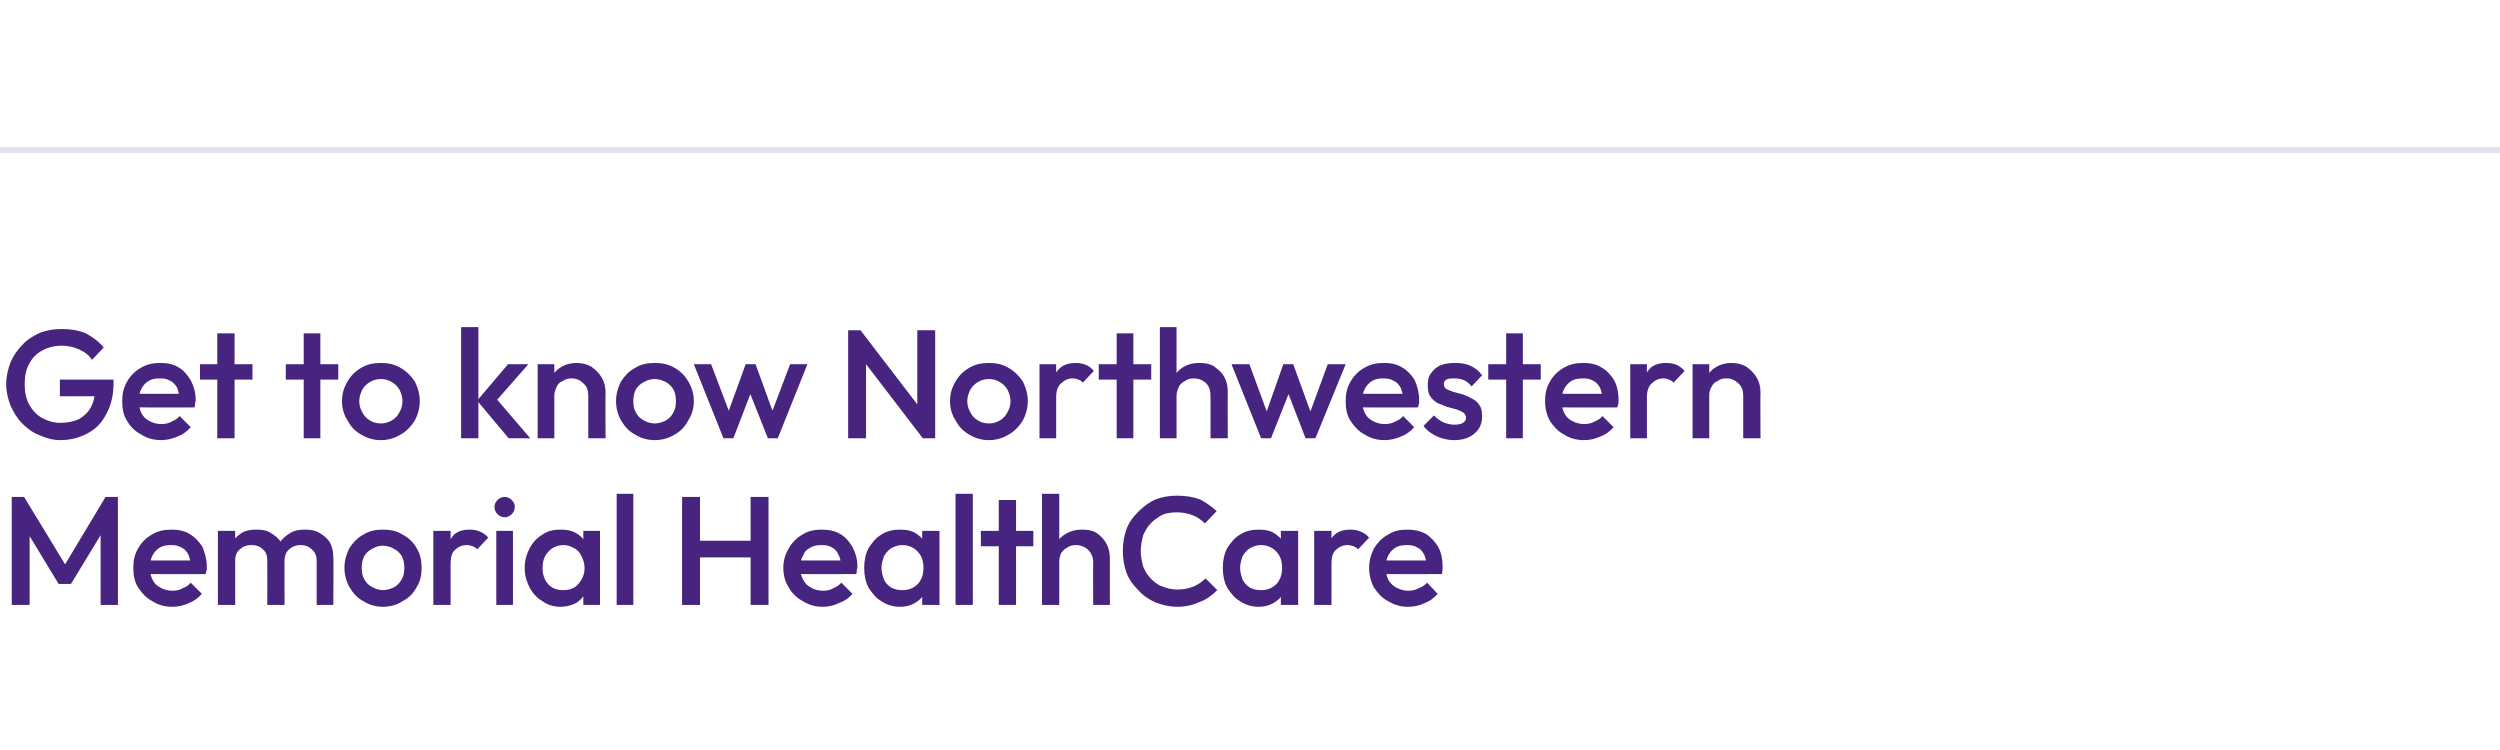 <?xml version="1.0" standalone="no"?><!DOCTYPE svg PUBLIC "-//W3C//DTD SVG 1.1//EN" "http://www.w3.org/Graphics/SVG/1.1/DTD/svg11.dtd"><svg xmlns="http://www.w3.org/2000/svg" version="1.1" width="405px" height="121.5px" viewBox="0 -46 405 121.5" style="top:-46px"><desc>Get to know Northwestern Memorial HealthCare</desc><defs/><g class="svg-textframe-paragraphrules"><line class="svg-paragraph-ruleabove" y1="-21.7" y2="-21.7" x1="0" x2="405" stroke="#e3e1f0" stroke-width="1"/></g><g id="Polygon50254"><path d="m1.9 52V34.5h2l7.3 12H9.9l7.2-12h2V52h-2.8V39.6l.6.1l-5.4 8.9h-2l-5.4-8.9l.7-.1V52H1.9zm26 .3c-1.2 0-2.3-.3-3.2-.9c-1-.5-1.7-1.3-2.3-2.2c-.6-.9-.8-2-.8-3.2c0-1.2.2-2.2.8-3.2c.5-.9 1.3-1.7 2.2-2.2c1-.6 2-.8 3.2-.8c1.1 0 2.1.2 2.9.7c.9.5 1.6 1.3 2.1 2.1c.4 1 .7 2 .7 3.1v.6c-.1.2-.1.5-.2.7c.04.03-9.8 0-9.8 0v-2.2h8.4s-1.01.87-1 .9c0-.8-.2-1.4-.4-1.9c-.3-.5-.6-.9-1.1-1.1c-.5-.3-1-.4-1.7-.4c-.7 0-1.3.1-1.8.4c-.5.3-.9.7-1.2 1.3c-.3.5-.4 1.2-.4 1.9c0 .8.1 1.4.4 2c.3.6.7 1 1.3 1.3c.5.3 1.2.5 1.9.5c.6 0 1.2-.1 1.7-.4c.5-.2 1-.5 1.3-.9l1.8 1.8c-.6.7-1.3 1.2-2.1 1.5c-.9.4-1.7.6-2.7.6zm7.4-.3v-12h2.8v12h-2.8zm8 0s.02-7.15 0-7.2c0-.8-.2-1.4-.7-1.8c-.5-.5-1.1-.7-1.9-.7c-.5 0-.9.1-1.3.3c-.4.2-.7.5-1 .9c-.2.4-.3.8-.3 1.3l-1.1-.5c0-1 .2-1.8.6-2.4c.4-.7 1-1.2 1.6-1.6c.7-.4 1.5-.5 2.3-.5c.9 0 1.7.1 2.3.5c.7.4 1.3.9 1.7 1.5c.4.7.6 1.5.6 2.5c-.03-.05 0 7.7 0 7.7h-2.8zm8 0v-7.2c0-.8-.3-1.4-.8-1.8c-.5-.5-1.1-.7-1.8-.7c-.5 0-.9.1-1.3.3c-.4.2-.7.5-1 .9c-.2.4-.3.8-.3 1.3l-1.6-.5c.1-1 .4-1.8.8-2.4c.5-.7 1.1-1.2 1.8-1.6c.7-.4 1.4-.5 2.3-.5c.9 0 1.6.1 2.3.5c.7.4 1.3.9 1.7 1.5c.4.7.6 1.5.6 2.5c.05-.05 0 7.7 0 7.7h-2.7zm10.7.3c-1.1 0-2.2-.3-3.1-.9c-1-.5-1.7-1.3-2.3-2.3c-.5-.9-.8-2-.8-3.1c0-1.2.3-2.2.8-3.2c.6-.9 1.3-1.7 2.3-2.2c.9-.6 2-.8 3.1-.8c1.2 0 2.3.2 3.2.8c1 .5 1.8 1.3 2.3 2.2c.6 1 .8 2 .8 3.2c0 1.1-.2 2.2-.8 3.1c-.5 1-1.3 1.8-2.3 2.3c-.9.6-2 .9-3.2.9zm0-2.7c.7 0 1.3-.2 1.9-.5c.5-.3.9-.7 1.2-1.3c.3-.5.4-1.1.4-1.8c0-.7-.1-1.3-.4-1.9c-.3-.5-.7-.9-1.3-1.2c-.5-.3-1.1-.5-1.8-.5c-.6 0-1.2.2-1.7.5c-.6.3-1 .7-1.3 1.2c-.3.6-.4 1.2-.4 1.9c0 .7.1 1.3.4 1.8c.3.6.7 1 1.3 1.3c.5.3 1.1.5 1.7.5zm8.2 2.4v-12h2.8v12h-2.8zm2.8-6.7l-1-.5c0-1.5.4-2.7 1.1-3.6c.6-1 1.6-1.4 3-1.4c.6 0 1.2.1 1.6.3c.5.2 1 .5 1.4 1L77.3 43c-.2-.3-.5-.4-.7-.5c-.3-.1-.6-.2-1-.2c-.7 0-1.4.3-1.9.8c-.5.4-.7 1.2-.7 2.2zm7.4 6.7v-12h2.7v12h-2.7zm1.4-14.2c-.5 0-.9-.2-1.2-.5c-.3-.3-.5-.7-.5-1.2c0-.4.2-.8.5-1.1c.3-.3.7-.5 1.2-.5c.4 0 .8.2 1.1.5c.3.3.5.7.5 1.1c0 .5-.2.9-.5 1.2c-.3.3-.7.5-1.1.5zm9 14.5c-1.1 0-2.1-.3-2.9-.9c-.9-.5-1.6-1.3-2.1-2.2c-.5-1-.8-2-.8-3.2c0-1.2.3-2.2.8-3.2c.5-.9 1.2-1.7 2.1-2.2c.8-.6 1.8-.8 2.9-.8c.9 0 1.7.1 2.4.5c.8.4 1.3 1 1.7 1.6c.5.7.7 1.5.7 2.4v3.4c0 .9-.2 1.7-.7 2.3c-.4.7-.9 1.3-1.6 1.7c-.8.4-1.6.6-2.5.6zm.5-2.7c1 0 1.8-.3 2.4-1c.6-.7 1-1.5 1-2.6c0-.7-.2-1.3-.5-1.9c-.2-.5-.6-1-1.2-1.3c-.5-.3-1.1-.5-1.7-.5c-.7 0-1.3.2-1.8.5c-.5.3-.9.8-1.2 1.3c-.3.6-.4 1.2-.4 1.9c0 .7.1 1.3.4 1.9c.3.6.7 1 1.2 1.3c.5.3 1.1.4 1.8.4zm3.2 2.4v-3.2l.5-3l-.5-2.9V40h2.7v12h-2.7zm5.4 0v-18h2.7v18h-2.7zm10.6 0V34.5h2.9V52h-2.9zm11.1 0V34.5h2.9V52h-2.9zm-9.1-7.7v-2.7h9.8v2.7h-9.8zm20.8 8c-1.2 0-2.3-.3-3.2-.9c-1-.5-1.8-1.3-2.3-2.2c-.6-.9-.9-2-.9-3.2c0-1.2.3-2.2.9-3.2c.5-.9 1.3-1.7 2.2-2.2c.9-.6 2-.8 3.1-.8c1.2 0 2.1.2 3 .7c.9.5 1.5 1.3 2 2.1c.5 1 .8 2 .8 3.1c0 .2 0 .4-.1.6c0 .2 0 .5-.1.7c.01.03-9.8 0-9.8 0v-2.2h8.4s-1.04.87-1 .9c-.1-.8-.2-1.4-.5-1.9c-.2-.5-.6-.9-1-1.1c-.5-.3-1-.4-1.7-.4c-.7 0-1.3.1-1.8.4c-.6.3-1 .7-1.2 1.3c-.3.5-.5 1.2-.5 1.9c0 .8.2 1.4.5 2c.3.6.7 1 1.3 1.3c.5.3 1.1.5 1.9.5c.6 0 1.2-.1 1.7-.4c.5-.2.9-.5 1.3-.9l1.8 1.8c-.6.7-1.3 1.2-2.2 1.5c-.8.4-1.7.6-2.6.6zm12.5 0c-1.1 0-2.1-.3-3-.9c-.9-.5-1.5-1.3-2.1-2.2c-.5-1-.7-2-.7-3.2c0-1.2.2-2.2.7-3.2c.6-.9 1.2-1.7 2.1-2.2c.9-.6 1.9-.8 3-.8c.9 0 1.7.1 2.4.5c.7.4 1.3 1 1.7 1.6c.4.7.6 1.5.6 2.4v3.4c0 .9-.2 1.7-.6 2.3c-.4.7-1 1.3-1.7 1.7c-.7.4-1.5.6-2.4.6zm.4-2.7c1 0 1.8-.3 2.5-1c.6-.7.9-1.5.9-2.6c0-.7-.1-1.3-.4-1.9c-.3-.5-.7-1-1.2-1.3c-.5-.3-1.1-.5-1.8-.5c-.7 0-1.2.2-1.8.5c-.5.3-.9.8-1.2 1.3c-.2.6-.4 1.2-.4 1.9c0 .7.2 1.3.4 1.9c.3.6.7 1 1.2 1.3c.6.3 1.1.4 1.8.4zm3.2 2.4v-3.2l.5-3l-.5-2.9V40h2.8v12h-2.8zm5.4 0v-18h2.8v18h-2.8zm7 0v-17h2.8v17h-2.8zm-2.9-9.5V40h8.5v2.5h-8.5zm18.2 9.5s-.04-6.93 0-6.9c0-.8-.3-1.5-.8-2c-.5-.5-1.2-.8-2-.8c-.5 0-1 .1-1.4.4c-.4.2-.7.5-1 .9c-.2.5-.3.9-.3 1.5l-1.1-.6c0-.9.2-1.8.6-2.5c.4-.7 1-1.2 1.7-1.6c.7-.4 1.5-.6 2.4-.6c.9 0 1.7.1 2.4.5c.7.5 1.2 1 1.6 1.7c.4.7.6 1.5.6 2.5v7.5h-2.7zm-8.3 0v-18h2.8v18h-2.8zm21.9.3c-1.3 0-2.4-.3-3.5-.7c-1.1-.5-2-1.1-2.8-2c-.8-.8-1.5-1.7-1.9-2.8c-.4-1.1-.6-2.3-.6-3.5c0-1.3.2-2.5.6-3.6c.4-1.1 1.1-2 1.9-2.8c.8-.8 1.7-1.5 2.8-2c1.1-.4 2.2-.6 3.5-.6c1.4 0 2.6.2 3.7.6c1 .5 1.9 1.2 2.7 1.9l-1.9 2c-.6-.6-1.2-1-1.9-1.3c-.8-.3-1.6-.5-2.6-.5c-.9 0-1.7.1-2.4.4c-.7.4-1.3.8-1.8 1.3c-.6.6-1 1.3-1.3 2c-.2.8-.4 1.6-.4 2.6c0 .9.2 1.7.4 2.5c.3.7.7 1.4 1.3 2c.5.5 1.1 1 1.8 1.2c.7.3 1.5.5 2.4.5c1.1 0 2-.2 2.7-.5c.7-.3 1.4-.8 1.9-1.3l1.9 1.9c-.8.8-1.7 1.5-2.8 1.9c-1.1.5-2.3.8-3.7.8zm13.2 0c-1.1 0-2.1-.3-3-.9c-.9-.5-1.5-1.3-2.1-2.2c-.5-1-.7-2-.7-3.2c0-1.2.2-2.2.7-3.2c.6-.9 1.2-1.7 2.1-2.2c.9-.6 1.9-.8 3-.8c.9 0 1.7.1 2.4.5c.7.4 1.3 1 1.7 1.6c.4.7.6 1.5.6 2.4v3.4c0 .9-.2 1.7-.6 2.3c-.4.7-1 1.3-1.7 1.7c-.7.4-1.5.6-2.4.6zm.4-2.7c1 0 1.8-.3 2.5-1c.6-.7.9-1.5.9-2.6c0-.7-.1-1.3-.4-1.9c-.3-.5-.7-1-1.2-1.3c-.5-.3-1.1-.5-1.8-.5c-.7 0-1.2.2-1.8.5c-.5.3-.9.8-1.2 1.3c-.2.6-.4 1.2-.4 1.9c0 .7.2 1.3.4 1.9c.3.6.7 1 1.2 1.3c.6.3 1.1.4 1.8.4zm3.2 2.4v-3.2l.5-3l-.5-2.9V40h2.8v12h-2.8zm5.4 0v-12h2.8v12h-2.8zm2.8-6.7l-1-.5c0-1.5.4-2.7 1-3.6c.7-1 1.7-1.4 3.1-1.4c.6 0 1.1.1 1.6.3c.5.2 1 .5 1.4 1L220 43c-.2-.3-.5-.4-.7-.5c-.3-.1-.6-.2-1-.2c-.7 0-1.4.3-1.9.8c-.5.4-.7 1.2-.7 2.2zm12.4 7c-1.2 0-2.2-.3-3.2-.9c-1-.5-1.7-1.3-2.3-2.2c-.5-.9-.8-2-.8-3.2c0-1.2.3-2.2.8-3.2c.6-.9 1.3-1.7 2.3-2.2c.9-.6 1.9-.8 3.1-.8c1.1 0 2.1.2 3 .7c.8.5 1.5 1.3 2 2.1c.5 1 .7 2 .7 3.1v.6c0 .2-.1.5-.1.7c-.03.03-9.9 0-9.9 0v-2.2h8.4l-1 .9c0-.8-.2-1.4-.4-1.9c-.3-.5-.6-.9-1.1-1.1c-.4-.3-1-.4-1.7-.4c-.7 0-1.3.1-1.8.4c-.5.3-.9.7-1.2 1.3c-.3.5-.4 1.2-.4 1.9c0 .8.1 1.4.4 2c.3.6.8 1 1.3 1.3c.6.3 1.2.5 1.9.5c.6 0 1.2-.1 1.7-.4c.6-.2 1-.5 1.4-.9l1.7 1.8c-.6.7-1.3 1.2-2.1 1.5c-.8.4-1.7.6-2.7.6z" stroke="none" fill="#47247f"/></g><g id="Polygon50253"><path d="m9.8 25.3c-1.2 0-2.3-.3-3.4-.8c-1.1-.4-2-1.1-2.8-1.9c-.8-.8-1.4-1.8-1.9-2.9c-.4-1.1-.7-2.2-.7-3.5c0-1.2.3-2.4.7-3.5c.5-1.1 1.1-2 1.9-2.8c.8-.9 1.8-1.5 2.9-2c1.1-.4 2.2-.6 3.5-.6c1.4 0 2.7.2 3.9.7c1.1.6 2.1 1.3 2.9 2.3l-1.9 2c-.5-.8-1.2-1.3-2.1-1.7c-.9-.4-1.8-.6-2.8-.6c-1.2 0-2.3.3-3.2.8c-.9.5-1.6 1.2-2.1 2.2c-.5.9-.7 2-.7 3.2c0 1.3.2 2.3.7 3.3c.5.9 1.2 1.7 2.1 2.2c.9.5 1.9.8 3 .8c1.1 0 2.1-.2 3-.6c.8-.5 1.5-1.1 1.9-1.9c.5-.9.7-1.9.7-3.2c-.02.05 1.8 1.4 1.8 1.4H9.7v-2.7h8.7s-.05.43 0 .4c0 2.1-.4 3.8-1.2 5.2c-.7 1.4-1.7 2.4-3 3.1c-1.3.7-2.8 1.1-4.4 1.1zm16.3 0c-1.2 0-2.3-.3-3.2-.9c-1-.5-1.8-1.3-2.3-2.2c-.6-.9-.8-2-.8-3.2c0-1.2.2-2.2.8-3.2c.5-.9 1.3-1.7 2.2-2.2c1-.6 2-.8 3.2-.8c1.1 0 2.1.2 2.9.7c.9.5 1.5 1.3 2 2.1c.5 1 .8 2 .8 3.1c0 .2 0 .4-.1.6c0 .2 0 .5-.1.7c.03.03-9.8 0-9.8 0v-2.2h8.4s-1.02.87-1 .9c-.1-.8-.2-1.4-.4-1.9c-.3-.5-.7-.9-1.1-1.1c-.5-.3-1-.4-1.7-.4c-.7 0-1.3.1-1.8.4c-.5.3-.9.7-1.2 1.3c-.3.5-.4 1.2-.4 1.9c0 .8.1 1.4.4 2c.3.6.7 1 1.3 1.3c.5.3 1.2.5 1.9.5c.6 0 1.2-.1 1.7-.4c.5-.2 1-.5 1.3-.9l1.8 1.8c-.6.7-1.3 1.2-2.1 1.5c-.9.4-1.8.6-2.7.6zm9.1-.3v-17h2.8v17h-2.8zm-2.8-9.5V13h8.5v2.5h-8.5zM49.2 25v-17h2.7v17h-2.7zm-2.9-9.5V13h8.5v2.5h-8.5zm15.4 9.8c-1.2 0-2.2-.3-3.2-.9c-.9-.5-1.7-1.3-2.2-2.3c-.6-.9-.9-2-.9-3.1c0-1.2.3-2.2.9-3.2c.5-.9 1.3-1.7 2.2-2.2c1-.6 2-.8 3.2-.8c1.2 0 2.2.2 3.2.8c.9.5 1.7 1.3 2.3 2.2c.5 1 .8 2 .8 3.2c0 1.1-.3 2.2-.8 3.1c-.6 1-1.4 1.8-2.3 2.3c-1 .6-2 .9-3.2.9zm0-2.7c.7 0 1.3-.2 1.8-.5c.5-.3.9-.7 1.2-1.3c.3-.5.5-1.1.5-1.8c0-.7-.2-1.3-.5-1.9c-.3-.5-.7-.9-1.2-1.2c-.5-.3-1.1-.5-1.8-.5c-.7 0-1.3.2-1.8.5c-.5.3-.9.7-1.2 1.2c-.3.6-.5 1.2-.5 1.9c0 .7.2 1.3.5 1.8c.3.6.7 1 1.2 1.3c.5.3 1.1.5 1.8.5zM82.4 25l-5.1-6.1l5-5.9h3.3l-5.8 6.6l.1-1.6l6 7h-3.5zm-7.7 0v-18h2.8v18h-2.8zm20.6 0v-6.9c0-.8-.2-1.5-.8-2c-.5-.5-1.1-.8-1.9-.8c-.5 0-1 .1-1.4.4c-.5.2-.8.5-1 .9c-.2.5-.4.9-.4 1.5l-1-.6c0-.9.2-1.8.6-2.5c.4-.7.9-1.2 1.6-1.6c.7-.4 1.5-.6 2.4-.6c.9 0 1.7.2 2.4.6c.7.5 1.3 1.1 1.7 1.8c.4.7.6 1.5.6 2.3c-.04-.03 0 7.5 0 7.5h-2.8zm-8.2 0v-12h2.7v12h-2.7zm19 .3c-1.2 0-2.3-.3-3.2-.9c-1-.5-1.7-1.3-2.3-2.3c-.5-.9-.8-2-.8-3.1c0-1.2.3-2.2.8-3.2c.6-.9 1.3-1.7 2.3-2.2c.9-.6 2-.8 3.2-.8c1.1 0 2.2.2 3.2.8c.9.5 1.7 1.3 2.2 2.2c.6 1 .9 2 .9 3.2c0 1.1-.3 2.2-.9 3.1c-.5 1-1.3 1.8-2.2 2.3c-1 .6-2.1.9-3.2.9zm0-2.7c.6 0 1.2-.2 1.8-.5c.5-.3.9-.7 1.2-1.3c.3-.5.4-1.1.4-1.8c0-.7-.1-1.3-.4-1.9c-.3-.5-.7-.9-1.2-1.2c-.6-.3-1.2-.5-1.8-.5c-.7 0-1.3.2-1.8.5c-.6.3-1 .7-1.3 1.2c-.3.6-.4 1.2-.4 1.9c0 .7.1 1.3.4 1.8c.3.6.7 1 1.3 1.3c.5.3 1.1.5 1.8.5zm11.1 2.4l-4.8-12h2.8l3.3 8.7l-.9.1l3.2-8.8h1.6l3.2 8.8l-.9-.1L128 13h2.8L126 25h-1.6l-3.3-8.3h.9l-3.2 8.3h-1.6zm20.2 0V7.5h2l.9 3.3V25h-2.9zm12.1 0L139 11.3l.4-3.8l10.5 13.7l-.4 3.8zm0 0l-.9-3.1V7.5h2.9V25h-2zm10.7.3c-1.2 0-2.2-.3-3.2-.9c-.9-.5-1.7-1.3-2.2-2.3c-.6-.9-.9-2-.9-3.1c0-1.2.3-2.2.9-3.2c.5-.9 1.3-1.7 2.2-2.2c1-.6 2-.8 3.2-.8c1.2 0 2.2.2 3.2.8c.9.5 1.7 1.3 2.3 2.2c.5 1 .8 2 .8 3.2c0 1.1-.3 2.2-.8 3.1c-.6 1-1.4 1.8-2.3 2.3c-1 .6-2 .9-3.2.9zm0-2.7c.7 0 1.3-.2 1.8-.5c.5-.3.9-.7 1.2-1.3c.3-.5.5-1.1.5-1.8c0-.7-.2-1.3-.5-1.9c-.3-.5-.7-.9-1.2-1.2c-.5-.3-1.1-.5-1.8-.5c-.7 0-1.3.2-1.8.5c-.5.3-.9.7-1.2 1.2c-.3.6-.5 1.2-.5 1.9c0 .7.2 1.3.5 1.8c.3.6.7 1 1.2 1.3c.5.3 1.1.5 1.8.5zm8.2 2.4v-12h2.7v12h-2.7zm2.7-6.7l-.9-.5c0-1.5.3-2.7 1-3.6c.7-1 1.7-1.4 3.1-1.4c.6 0 1.1.1 1.6.3c.5.2.9.5 1.3 1l-1.8 1.9c-.2-.3-.4-.4-.7-.5c-.2-.1-.6-.2-.9-.2c-.8 0-1.4.3-1.9.8c-.5.4-.8 1.2-.8 2.2zm9.8 6.7v-17h2.7v17h-2.7zm-2.9-9.5V13h8.5v2.5H178zm18.1 9.5s.02-6.93 0-6.9c0-.8-.2-1.5-.7-2c-.5-.5-1.2-.8-2-.8c-.5 0-1 .1-1.4.4c-.4.2-.8.5-1 .9c-.2.5-.4.9-.4 1.5l-1-.6c0-.9.2-1.8.6-2.5c.4-.7.9-1.2 1.6-1.6c.7-.4 1.5-.6 2.4-.6c.9 0 1.7.1 2.4.5c.7.5 1.3 1 1.7 1.7c.4.7.6 1.5.6 2.5c-.03-.03 0 7.5 0 7.5h-2.8zm-8.2 0v-18h2.7v18h-2.7zm16.4 0l-4.8-12h2.9l3.2 8.7l-.8.1l3.1-8.8h1.6l3.2 8.8l-.8-.1l3.2-8.7h2.9l-4.9 12h-1.6l-3.2-8.3h.9l-3.3 8.3h-1.6zm20 .3c-1.2 0-2.3-.3-3.2-.9c-1-.5-1.7-1.3-2.3-2.2c-.6-.9-.8-2-.8-3.2c0-1.2.2-2.2.8-3.2c.5-.9 1.3-1.7 2.2-2.2c1-.6 2-.8 3.2-.8c1.1 0 2.1.2 2.9.7c.9.5 1.6 1.3 2.1 2.1c.4 1 .7 2 .7 3.1v.6c-.1.2-.1.5-.2.7c.04.03-9.8 0-9.8 0v-2.2h8.4s-1.01.87-1 .9c0-.8-.2-1.4-.4-1.9c-.3-.5-.6-.9-1.1-1.1c-.5-.3-1-.4-1.7-.4c-.7 0-1.3.1-1.8.4c-.5.3-.9.7-1.2 1.3c-.3.5-.4 1.2-.4 1.9c0 .8.1 1.4.4 2c.3.6.7 1 1.3 1.3c.5.3 1.2.5 1.9.5c.6 0 1.2-.1 1.7-.4c.5-.2 1-.5 1.3-.9l1.8 1.8c-.6.7-1.3 1.2-2.1 1.5c-.9.4-1.8.6-2.7.6zm11.3 0c-.7 0-1.3-.1-2-.3c-.6-.2-1.1-.4-1.7-.8c-.5-.3-.9-.7-1.3-1.2l1.7-1.7c.5.5.9.8 1.5 1.1c.5.2 1.1.4 1.8.4c.6 0 1.1-.1 1.4-.3c.3-.2.5-.5.5-.8c0-.4-.2-.7-.5-.9c-.3-.2-.6-.3-1.1-.5c-.5-.1-1-.3-1.5-.4l-1.5-.6c-.5-.3-.9-.6-1.2-1.1c-.3-.4-.4-1-.4-1.8c0-.7.1-1.4.5-1.9c.4-.6.9-1 1.5-1.3c.7-.3 1.5-.4 2.4-.4c1 0 1.8.1 2.6.5c.7.3 1.3.8 1.8 1.5l-1.7 1.8c-.4-.5-.8-.8-1.2-1c-.5-.2-1-.3-1.6-.3c-.5 0-1 0-1.3.2c-.3.2-.4.4-.4.7c0 .4.1.6.4.8c.3.2.7.3 1.2.5c.5.1 1 .3 1.5.4c.5.2 1 .4 1.5.7c.5.2.9.6 1.2 1.1c.3.4.4 1 .4 1.8c0 1.1-.4 2-1.2 2.7c-.8.7-1.9 1.1-3.3 1.1zm8.4-.3v-17h2.7v17H244zm-2.9-9.5V13h8.5v2.5h-8.5zm15.5 9.8c-1.2 0-2.3-.3-3.2-.9c-1-.5-1.7-1.3-2.3-2.2c-.5-.9-.8-2-.8-3.2c0-1.2.2-2.2.8-3.2c.5-.9 1.3-1.7 2.2-2.2c1-.6 2-.8 3.2-.8c1.1 0 2.1.2 2.9.7c.9.5 1.6 1.3 2.1 2.1c.5 1 .7 2 .7 3.1v.6c-.1.2-.1.5-.2.7c.05.03-9.8 0-9.8 0v-2.2h8.4s-1 .87-1 .9c0-.8-.2-1.4-.4-1.9c-.3-.5-.6-.9-1.1-1.1c-.4-.3-1-.4-1.7-.4c-.7 0-1.3.1-1.8.4c-.5.3-.9.7-1.2 1.3c-.3.5-.4 1.2-.4 1.9c0 .8.1 1.4.4 2c.3.6.7 1 1.3 1.3c.5.3 1.2.5 1.9.5c.6 0 1.2-.1 1.7-.4c.5-.2 1-.5 1.3-.9l1.8 1.8c-.6.7-1.3 1.2-2.1 1.5c-.9.4-1.7.6-2.7.6zm7.5-.3v-12h2.7v12h-2.7zm2.7-6.7l-.9-.5c0-1.5.3-2.7 1-3.6c.6-1 1.7-1.4 3-1.4c.6 0 1.2.1 1.7.3c.4.2.9.5 1.3 1l-1.8 1.9c-.2-.3-.5-.4-.7-.5c-.3-.1-.6-.2-.9-.2c-.8 0-1.4.3-1.9.8c-.5.4-.8 1.2-.8 2.2zm15.6 6.7v-6.9c0-.8-.2-1.5-.8-2c-.5-.5-1.1-.8-1.9-.8c-.6 0-1 .1-1.4.4c-.5.2-.8.5-1 .9c-.3.5-.4.9-.4 1.5l-1-.6c0-.9.2-1.8.6-2.5c.4-.7.9-1.2 1.6-1.6c.7-.4 1.5-.6 2.4-.6c.9 0 1.7.2 2.4.6c.7.5 1.3 1.1 1.7 1.8c.4.7.6 1.5.6 2.3c-.04-.03 0 7.5 0 7.5h-2.8zm-8.2 0v-12h2.7v12h-2.7z" stroke="none" fill="#47247f"/></g></svg>